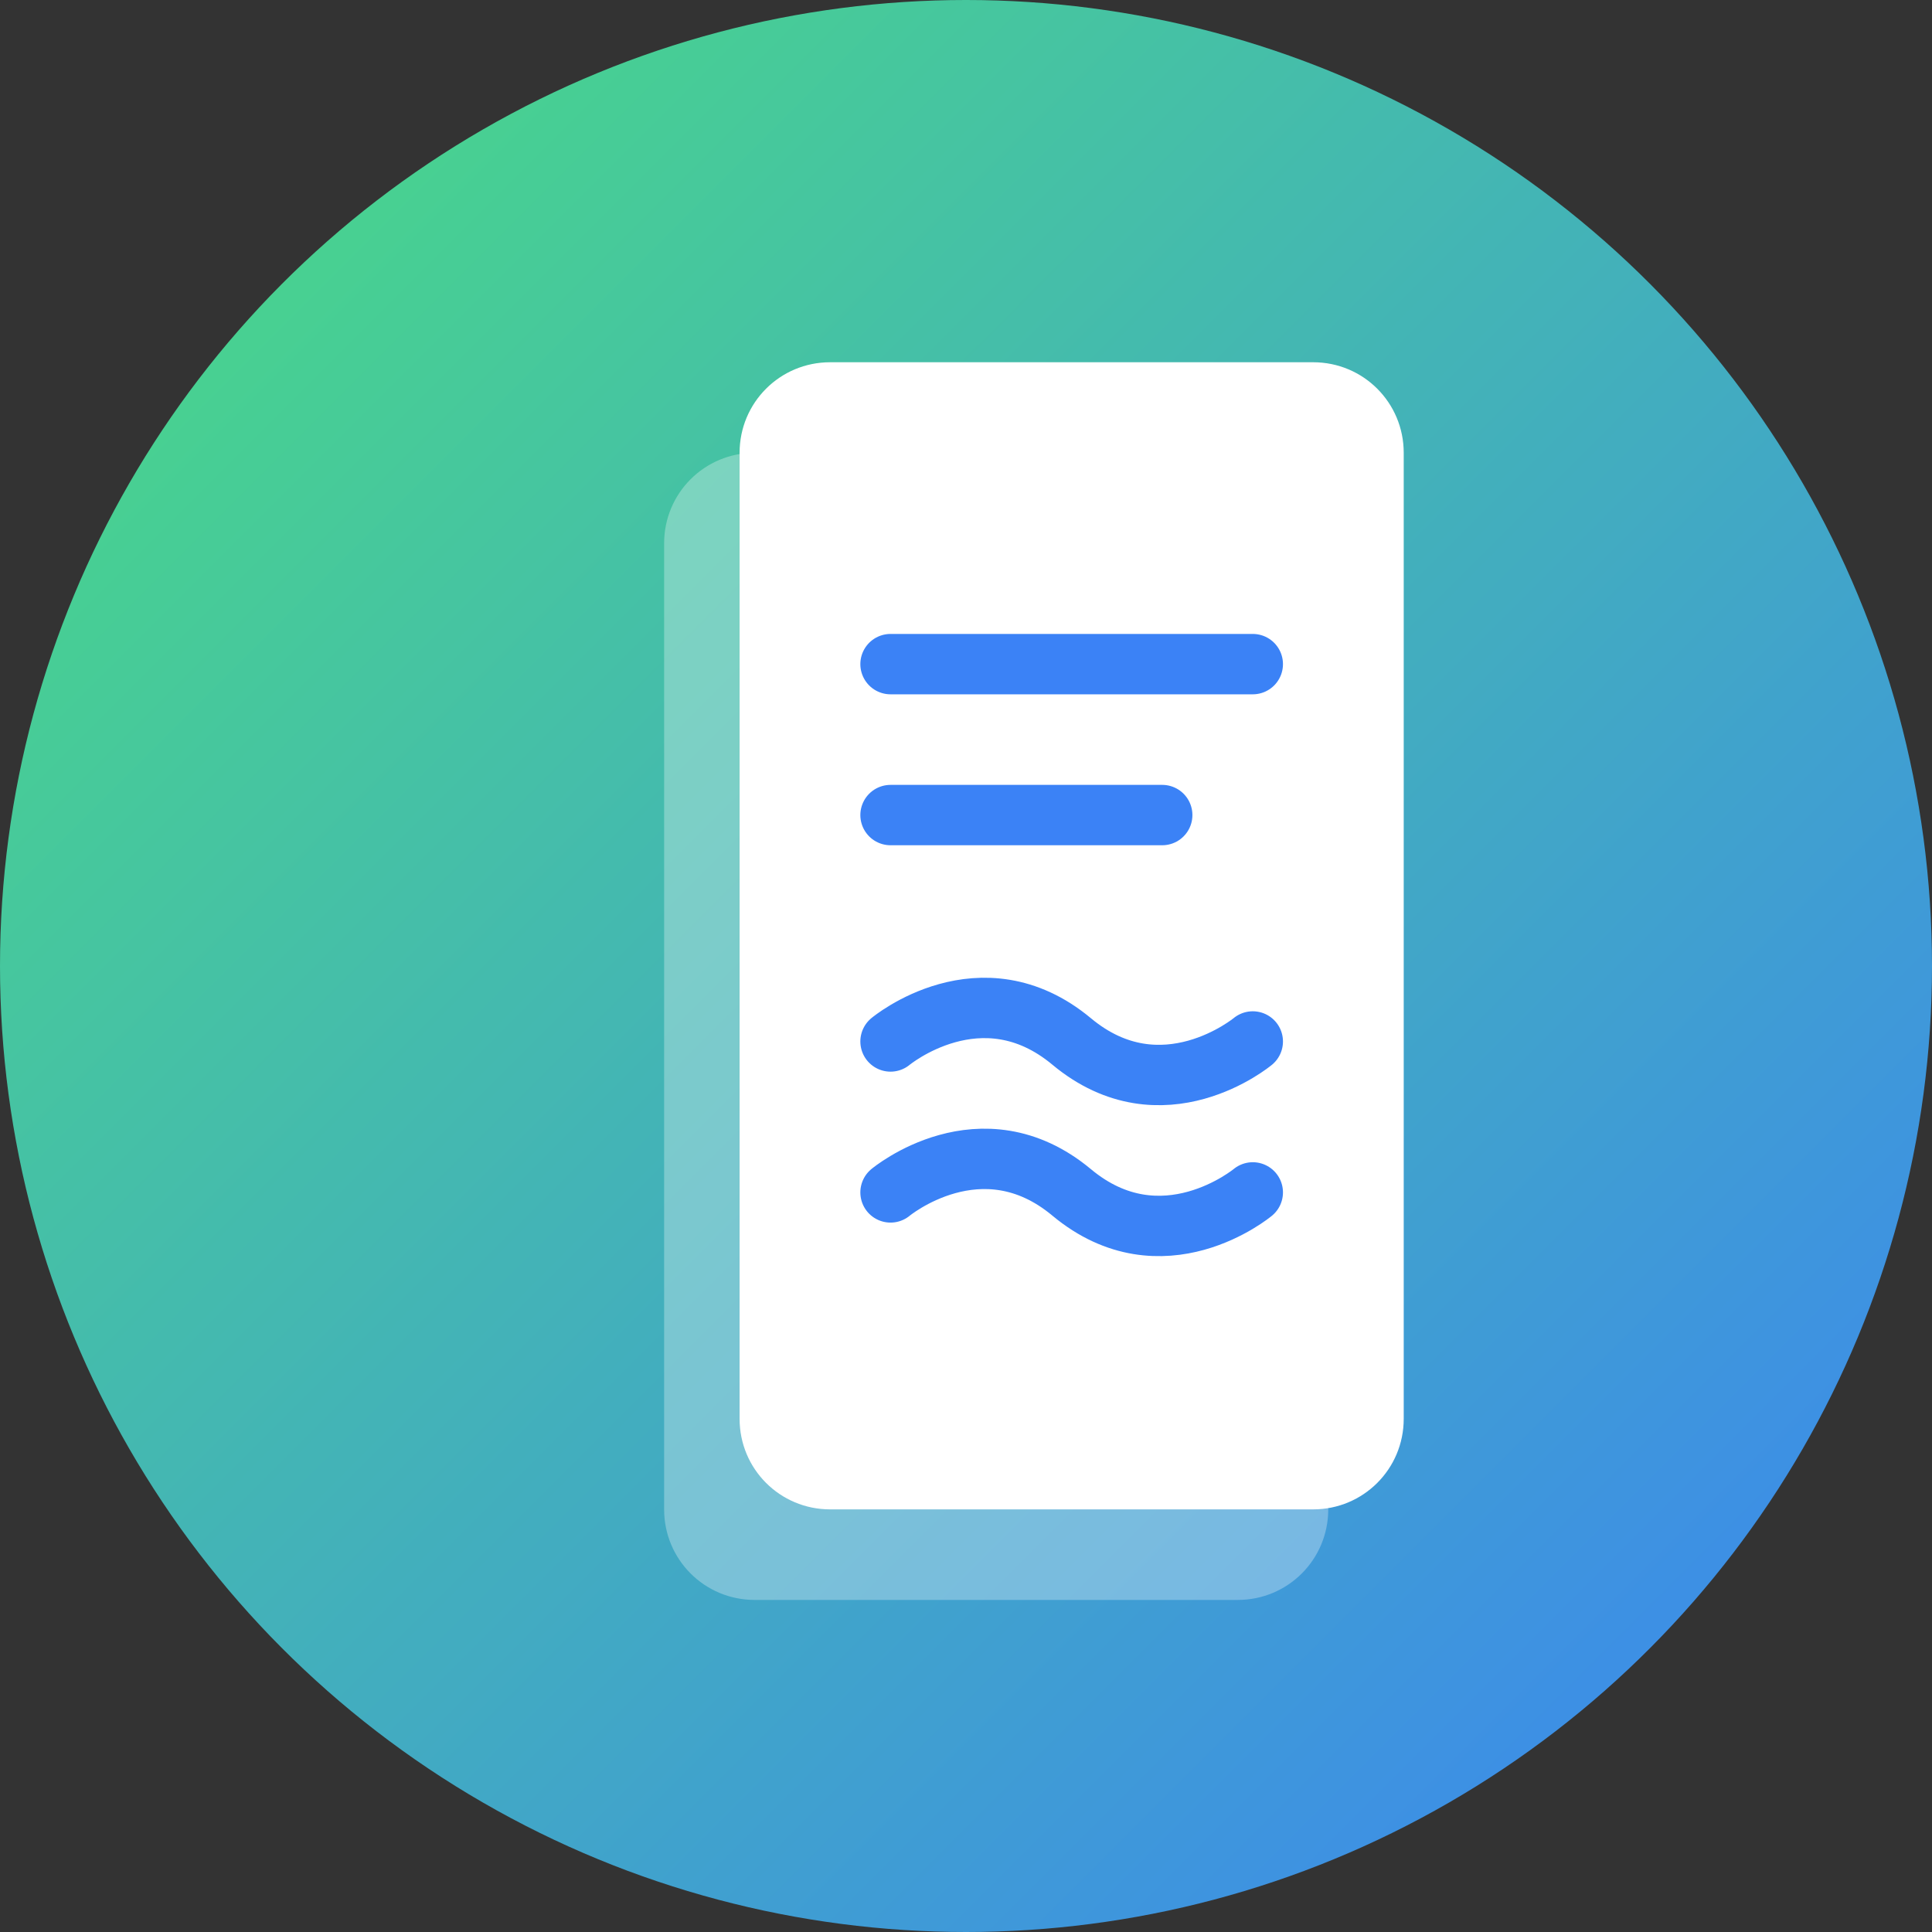 <?xml version="1.0" encoding="UTF-8"?>
<svg width="512" height="512" viewBox="0 0 512 512" fill="none" xmlns="http://www.w3.org/2000/svg">
    <rect x="0" y="0" width="512" height="512" fill="#333333" stroke="none"/>
    <!-- 背景圆形 -->
    <circle cx="256" cy="256" r="256" fill="url(#gradient)"/>
    
    <!-- 文档图标组 -->
    <g transform="translate(128, 96)">
        <!-- 背景文档 -->
        <path d="M200 24H72C58.7 24 48 34.7 48 48V304C48 317.3 58.7 328 72 328H200C213.3 328 224 317.3 224 304V48C224 34.7 213.3 24 200 24Z" fill="white" opacity="0.3"/>
        
        <!-- 前景文档 -->
        <path d="M220 0H92C78.7 0 68 10.7 68 24V280C68 293.3 78.7 304 92 304H220C233.3 304 244 293.3 244 280V24C244 10.7 233.3 0 220 0Z" fill="white"/>
        
        <!-- 文档内容线条 -->
        <path d="M108 80H204" stroke="#3B82F6" stroke-width="16" stroke-linecap="round"/>
        <path d="M108 120H180" stroke="#3B82F6" stroke-width="16" stroke-linecap="round"/>
        
        <!-- 翻译箭头 -->
        <path d="M108 180C108 180 132 160 156 180C180 200 204 180 204 180" 
              stroke="#3B82F6" stroke-width="16" stroke-linecap="round"/>
        <path d="M204 220C204 220 180 240 156 220C132 200 108 220 108 220" 
              stroke="#3B82F6" stroke-width="16" stroke-linecap="round"/>
    </g>
    
    <!-- 渐变定义 -->
    <defs>
        <linearGradient id="gradient" x1="0" y1="0" x2="512" y2="512" gradientUnits="userSpaceOnUse">
            <stop offset="0%" stop-color="#4ADE80"/>
            <stop offset="100%" stop-color="#3B82F6"/>
        </linearGradient>
    </defs>
</svg> 